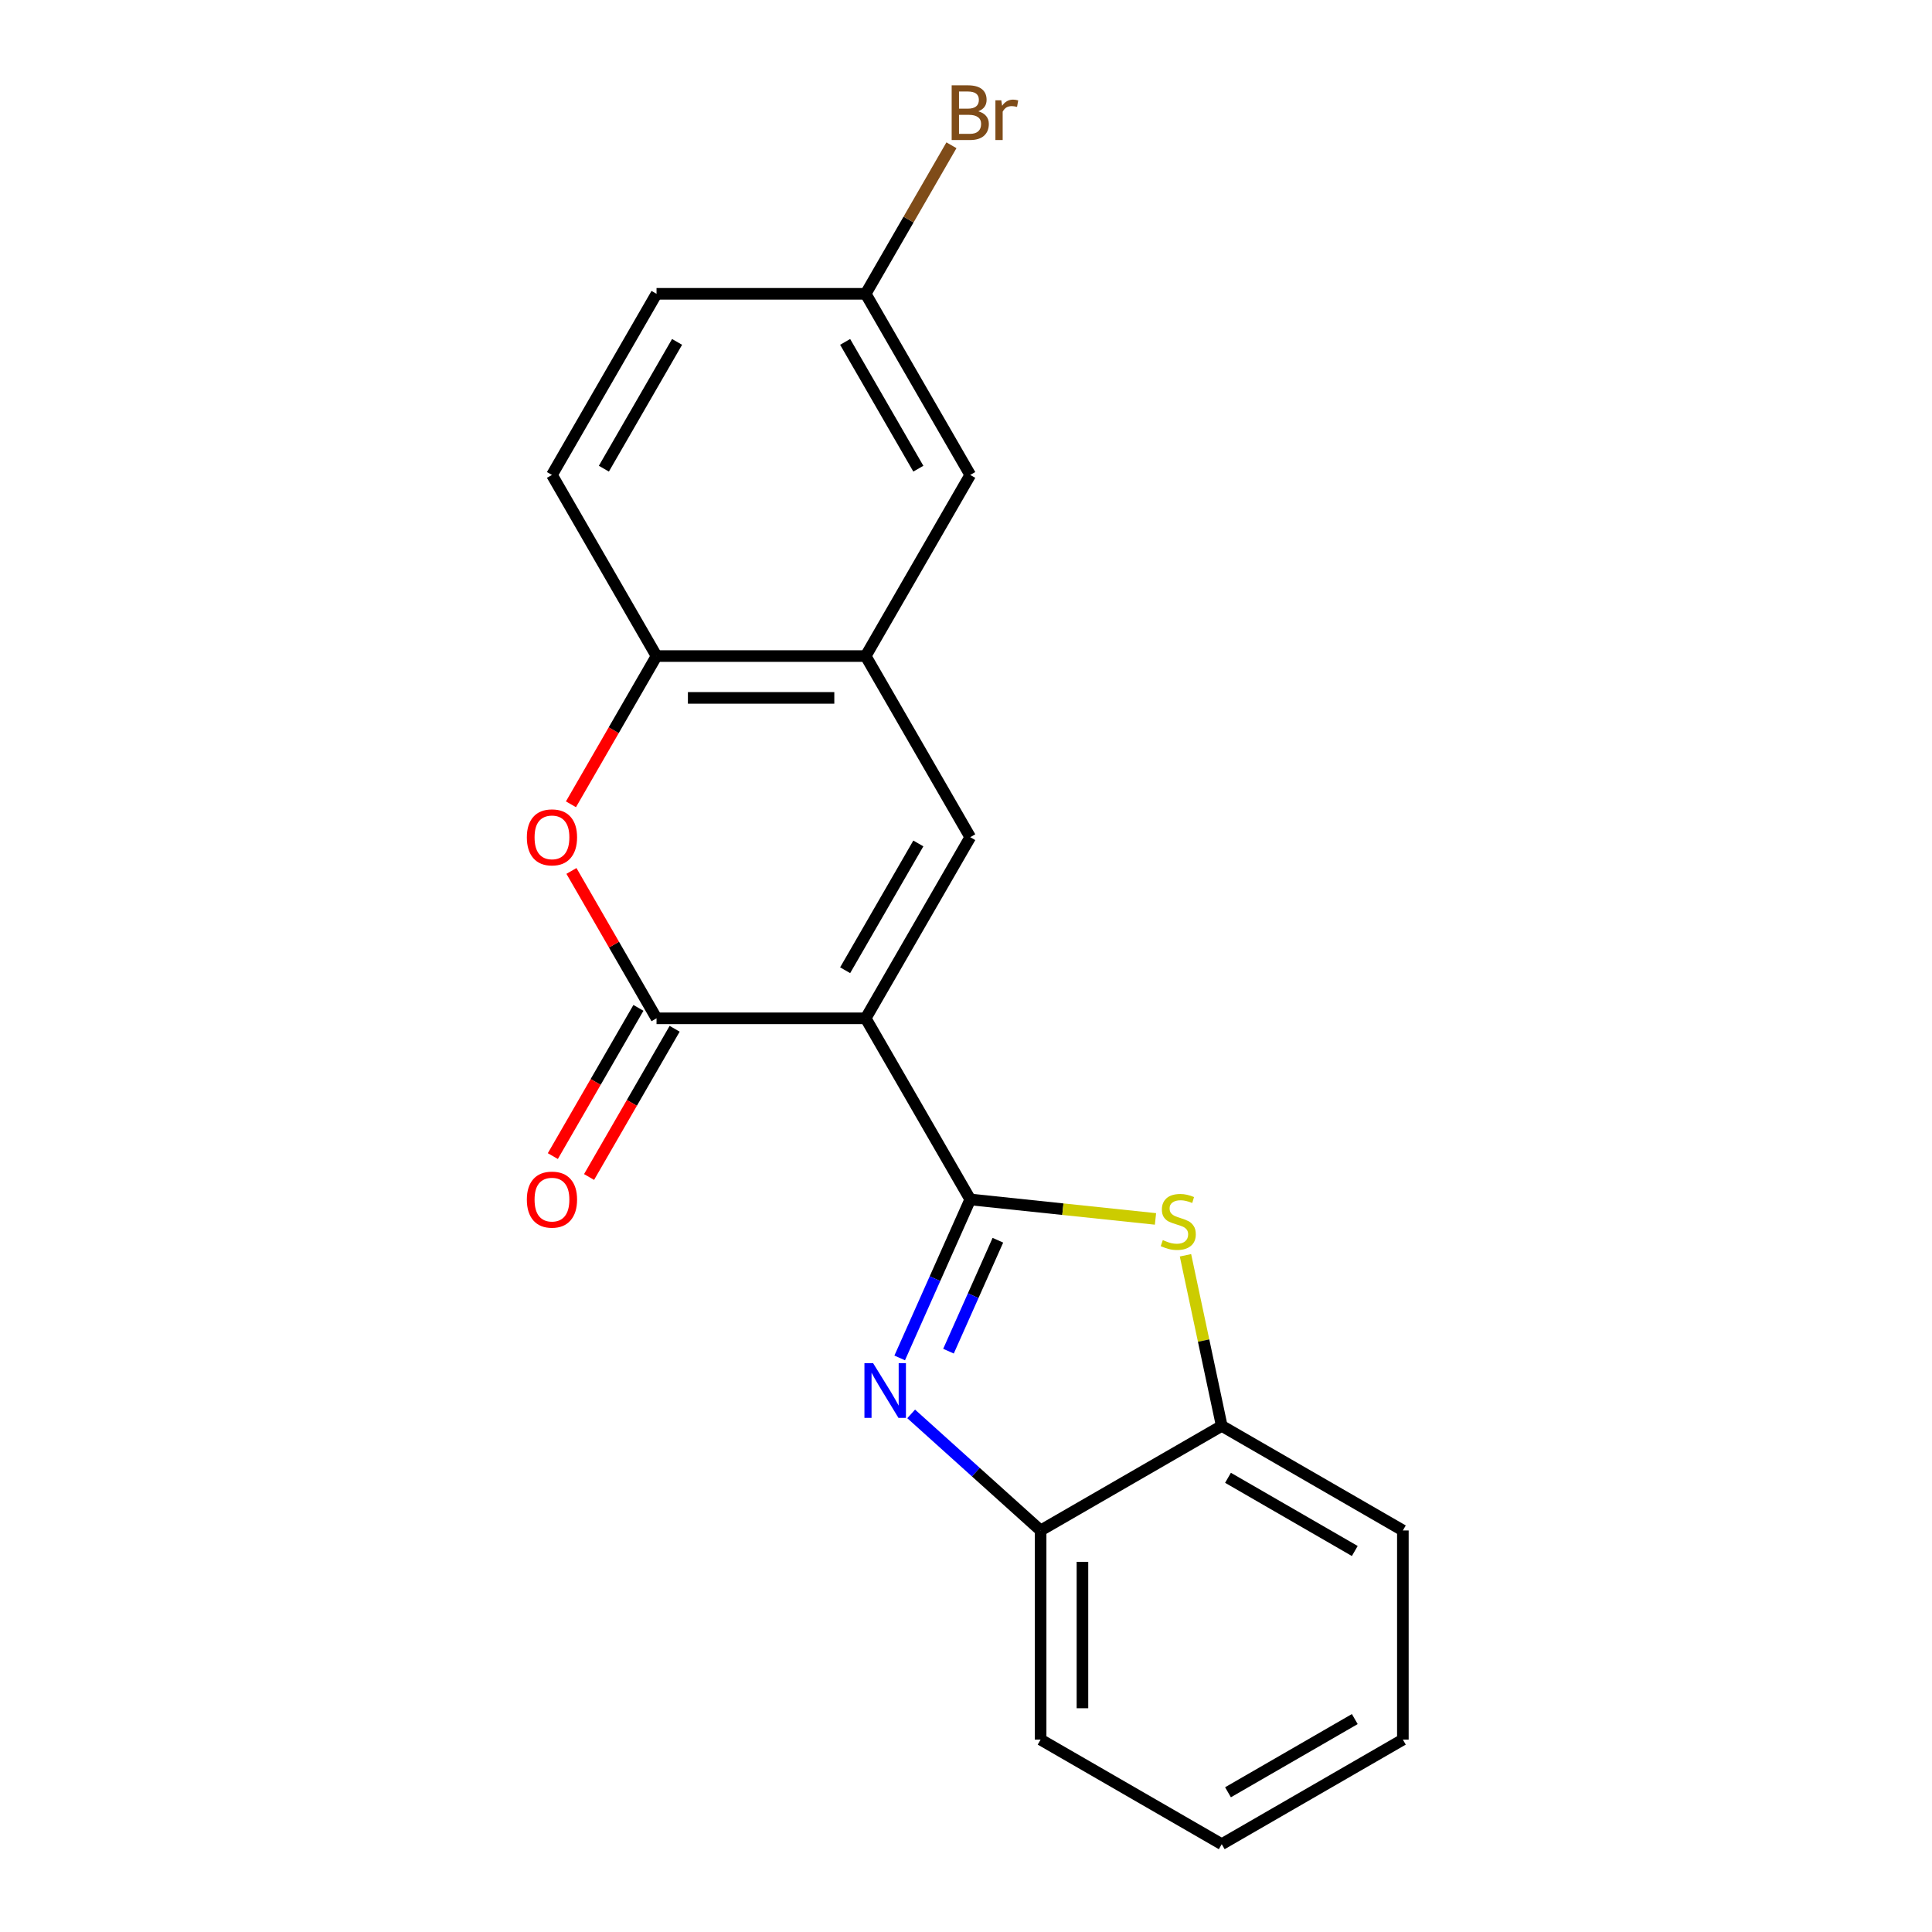 <?xml version='1.0' encoding='iso-8859-1'?>
<svg version='1.1' baseProfile='full'
              xmlns='http://www.w3.org/2000/svg'
                      xmlns:rdkit='http://www.rdkit.org/xml'
                      xmlns:xlink='http://www.w3.org/1999/xlink'
                  xml:space='preserve'
width='1000px' height='1000px' viewBox='0 0 1000 1000'>
<!-- END OF HEADER -->
<rect style='opacity:1.0;fill:#FFFFFF;stroke:none' width='1000' height='1000' x='0' y='0'> </rect>
<path class='bond-0' d='M 448.075,527.081 L 502.202,620.832' style='fill:none;fill-rule:evenodd;stroke:#000000;stroke-width:6px;stroke-linecap:butt;stroke-linejoin:miter;stroke-opacity:1' />
<path class='bond-2' d='M 448.075,527.081 L 339.821,527.081' style='fill:none;fill-rule:evenodd;stroke:#000000;stroke-width:6px;stroke-linecap:butt;stroke-linejoin:miter;stroke-opacity:1' />
<path class='bond-3' d='M 448.075,527.081 L 502.202,433.329' style='fill:none;fill-rule:evenodd;stroke:#000000;stroke-width:6px;stroke-linecap:butt;stroke-linejoin:miter;stroke-opacity:1' />
<path class='bond-3' d='M 437.444,502.192 L 475.333,436.567' style='fill:none;fill-rule:evenodd;stroke:#000000;stroke-width:6px;stroke-linecap:butt;stroke-linejoin:miter;stroke-opacity:1' />
<path class='bond-1' d='M 502.202,620.832 L 483.942,661.846' style='fill:none;fill-rule:evenodd;stroke:#000000;stroke-width:6px;stroke-linecap:butt;stroke-linejoin:miter;stroke-opacity:1' />
<path class='bond-1' d='M 483.942,661.846 L 465.681,702.861' style='fill:none;fill-rule:evenodd;stroke:#0000FF;stroke-width:6px;stroke-linecap:butt;stroke-linejoin:miter;stroke-opacity:1' />
<path class='bond-1' d='M 516.503,641.942 L 503.721,670.653' style='fill:none;fill-rule:evenodd;stroke:#000000;stroke-width:6px;stroke-linecap:butt;stroke-linejoin:miter;stroke-opacity:1' />
<path class='bond-1' d='M 503.721,670.653 L 490.938,699.363' style='fill:none;fill-rule:evenodd;stroke:#0000FF;stroke-width:6px;stroke-linecap:butt;stroke-linejoin:miter;stroke-opacity:1' />
<path class='bond-4' d='M 502.202,620.832 L 550.14,625.87' style='fill:none;fill-rule:evenodd;stroke:#000000;stroke-width:6px;stroke-linecap:butt;stroke-linejoin:miter;stroke-opacity:1' />
<path class='bond-4' d='M 550.14,625.87 L 598.078,630.909' style='fill:none;fill-rule:evenodd;stroke:#CCCC00;stroke-width:6px;stroke-linecap:butt;stroke-linejoin:miter;stroke-opacity:1' />
<path class='bond-8' d='M 471.618,731.834 L 505.119,761.999' style='fill:none;fill-rule:evenodd;stroke:#0000FF;stroke-width:6px;stroke-linecap:butt;stroke-linejoin:miter;stroke-opacity:1' />
<path class='bond-8' d='M 505.119,761.999 L 538.62,792.164' style='fill:none;fill-rule:evenodd;stroke:#000000;stroke-width:6px;stroke-linecap:butt;stroke-linejoin:miter;stroke-opacity:1' />
<path class='bond-5' d='M 339.821,527.081 L 317.799,488.938' style='fill:none;fill-rule:evenodd;stroke:#000000;stroke-width:6px;stroke-linecap:butt;stroke-linejoin:miter;stroke-opacity:1' />
<path class='bond-5' d='M 317.799,488.938 L 295.778,450.796' style='fill:none;fill-rule:evenodd;stroke:#FF0000;stroke-width:6px;stroke-linecap:butt;stroke-linejoin:miter;stroke-opacity:1' />
<path class='bond-10' d='M 330.446,521.668 L 308.297,560.03' style='fill:none;fill-rule:evenodd;stroke:#000000;stroke-width:6px;stroke-linecap:butt;stroke-linejoin:miter;stroke-opacity:1' />
<path class='bond-10' d='M 308.297,560.03 L 286.148,598.393' style='fill:none;fill-rule:evenodd;stroke:#FF0000;stroke-width:6px;stroke-linecap:butt;stroke-linejoin:miter;stroke-opacity:1' />
<path class='bond-10' d='M 349.196,532.493 L 327.047,570.856' style='fill:none;fill-rule:evenodd;stroke:#000000;stroke-width:6px;stroke-linecap:butt;stroke-linejoin:miter;stroke-opacity:1' />
<path class='bond-10' d='M 327.047,570.856 L 304.899,609.218' style='fill:none;fill-rule:evenodd;stroke:#FF0000;stroke-width:6px;stroke-linecap:butt;stroke-linejoin:miter;stroke-opacity:1' />
<path class='bond-6' d='M 502.202,433.329 L 448.075,339.578' style='fill:none;fill-rule:evenodd;stroke:#000000;stroke-width:6px;stroke-linecap:butt;stroke-linejoin:miter;stroke-opacity:1' />
<path class='bond-9' d='M 613.602,649.734 L 622.987,693.885' style='fill:none;fill-rule:evenodd;stroke:#CCCC00;stroke-width:6px;stroke-linecap:butt;stroke-linejoin:miter;stroke-opacity:1' />
<path class='bond-9' d='M 622.987,693.885 L 632.371,738.036' style='fill:none;fill-rule:evenodd;stroke:#000000;stroke-width:6px;stroke-linecap:butt;stroke-linejoin:miter;stroke-opacity:1' />
<path class='bond-20' d='M 295.524,416.303 L 317.672,377.941' style='fill:none;fill-rule:evenodd;stroke:#FF0000;stroke-width:6px;stroke-linecap:butt;stroke-linejoin:miter;stroke-opacity:1' />
<path class='bond-20' d='M 317.672,377.941 L 339.821,339.578' style='fill:none;fill-rule:evenodd;stroke:#000000;stroke-width:6px;stroke-linecap:butt;stroke-linejoin:miter;stroke-opacity:1' />
<path class='bond-7' d='M 448.075,339.578 L 339.821,339.578' style='fill:none;fill-rule:evenodd;stroke:#000000;stroke-width:6px;stroke-linecap:butt;stroke-linejoin:miter;stroke-opacity:1' />
<path class='bond-7' d='M 431.837,361.229 L 356.059,361.229' style='fill:none;fill-rule:evenodd;stroke:#000000;stroke-width:6px;stroke-linecap:butt;stroke-linejoin:miter;stroke-opacity:1' />
<path class='bond-11' d='M 448.075,339.578 L 502.202,245.827' style='fill:none;fill-rule:evenodd;stroke:#000000;stroke-width:6px;stroke-linecap:butt;stroke-linejoin:miter;stroke-opacity:1' />
<path class='bond-12' d='M 339.821,339.578 L 285.693,245.827' style='fill:none;fill-rule:evenodd;stroke:#000000;stroke-width:6px;stroke-linecap:butt;stroke-linejoin:miter;stroke-opacity:1' />
<path class='bond-16' d='M 538.62,792.164 L 538.62,900.418' style='fill:none;fill-rule:evenodd;stroke:#000000;stroke-width:6px;stroke-linecap:butt;stroke-linejoin:miter;stroke-opacity:1' />
<path class='bond-16' d='M 560.271,808.402 L 560.271,884.18' style='fill:none;fill-rule:evenodd;stroke:#000000;stroke-width:6px;stroke-linecap:butt;stroke-linejoin:miter;stroke-opacity:1' />
<path class='bond-21' d='M 538.62,792.164 L 632.371,738.036' style='fill:none;fill-rule:evenodd;stroke:#000000;stroke-width:6px;stroke-linecap:butt;stroke-linejoin:miter;stroke-opacity:1' />
<path class='bond-17' d='M 632.371,738.036 L 726.122,792.164' style='fill:none;fill-rule:evenodd;stroke:#000000;stroke-width:6px;stroke-linecap:butt;stroke-linejoin:miter;stroke-opacity:1' />
<path class='bond-17' d='M 635.609,764.906 L 701.234,802.795' style='fill:none;fill-rule:evenodd;stroke:#000000;stroke-width:6px;stroke-linecap:butt;stroke-linejoin:miter;stroke-opacity:1' />
<path class='bond-13' d='M 502.202,245.827 L 448.075,152.076' style='fill:none;fill-rule:evenodd;stroke:#000000;stroke-width:6px;stroke-linecap:butt;stroke-linejoin:miter;stroke-opacity:1' />
<path class='bond-13' d='M 475.333,242.59 L 437.444,176.964' style='fill:none;fill-rule:evenodd;stroke:#000000;stroke-width:6px;stroke-linecap:butt;stroke-linejoin:miter;stroke-opacity:1' />
<path class='bond-22' d='M 285.693,245.827 L 339.821,152.076' style='fill:none;fill-rule:evenodd;stroke:#000000;stroke-width:6px;stroke-linecap:butt;stroke-linejoin:miter;stroke-opacity:1' />
<path class='bond-22' d='M 312.563,242.59 L 350.452,176.964' style='fill:none;fill-rule:evenodd;stroke:#000000;stroke-width:6px;stroke-linecap:butt;stroke-linejoin:miter;stroke-opacity:1' />
<path class='bond-14' d='M 448.075,152.076 L 339.821,152.076' style='fill:none;fill-rule:evenodd;stroke:#000000;stroke-width:6px;stroke-linecap:butt;stroke-linejoin:miter;stroke-opacity:1' />
<path class='bond-15' d='M 448.075,152.076 L 470.27,113.633' style='fill:none;fill-rule:evenodd;stroke:#000000;stroke-width:6px;stroke-linecap:butt;stroke-linejoin:miter;stroke-opacity:1' />
<path class='bond-15' d='M 470.27,113.633 L 492.465,75.191' style='fill:none;fill-rule:evenodd;stroke:#7F4C19;stroke-width:6px;stroke-linecap:butt;stroke-linejoin:miter;stroke-opacity:1' />
<path class='bond-18' d='M 538.62,900.418 L 632.371,954.545' style='fill:none;fill-rule:evenodd;stroke:#000000;stroke-width:6px;stroke-linecap:butt;stroke-linejoin:miter;stroke-opacity:1' />
<path class='bond-19' d='M 726.122,792.164 L 726.122,900.418' style='fill:none;fill-rule:evenodd;stroke:#000000;stroke-width:6px;stroke-linecap:butt;stroke-linejoin:miter;stroke-opacity:1' />
<path class='bond-23' d='M 632.371,954.545 L 726.122,900.418' style='fill:none;fill-rule:evenodd;stroke:#000000;stroke-width:6px;stroke-linecap:butt;stroke-linejoin:miter;stroke-opacity:1' />
<path class='bond-23' d='M 635.609,927.676 L 701.234,889.787' style='fill:none;fill-rule:evenodd;stroke:#000000;stroke-width:6px;stroke-linecap:butt;stroke-linejoin:miter;stroke-opacity:1' />
<path  class='atom-2' d='M 451.911 705.567
L 461.191 720.567
Q 462.111 722.047, 463.591 724.727
Q 465.071 727.407, 465.151 727.567
L 465.151 705.567
L 468.911 705.567
L 468.911 733.887
L 465.031 733.887
L 455.071 717.487
Q 453.911 715.567, 452.671 713.367
Q 451.471 711.167, 451.111 710.487
L 451.111 733.887
L 447.431 733.887
L 447.431 705.567
L 451.911 705.567
' fill='#0000FF'/>
<path  class='atom-5' d='M 601.864 641.867
Q 602.184 641.987, 603.504 642.547
Q 604.824 643.107, 606.264 643.467
Q 607.744 643.787, 609.184 643.787
Q 611.864 643.787, 613.424 642.507
Q 614.984 641.187, 614.984 638.907
Q 614.984 637.347, 614.184 636.387
Q 613.424 635.427, 612.224 634.907
Q 611.024 634.387, 609.024 633.787
Q 606.504 633.027, 604.984 632.307
Q 603.504 631.587, 602.424 630.067
Q 601.384 628.547, 601.384 625.987
Q 601.384 622.427, 603.784 620.227
Q 606.224 618.027, 611.024 618.027
Q 614.304 618.027, 618.024 619.587
L 617.104 622.667
Q 613.704 621.267, 611.144 621.267
Q 608.384 621.267, 606.864 622.427
Q 605.344 623.547, 605.384 625.507
Q 605.384 627.027, 606.144 627.947
Q 606.944 628.867, 608.064 629.387
Q 609.224 629.907, 611.144 630.507
Q 613.704 631.307, 615.224 632.107
Q 616.744 632.907, 617.824 634.547
Q 618.944 636.147, 618.944 638.907
Q 618.944 642.827, 616.304 644.947
Q 613.704 647.027, 609.344 647.027
Q 606.824 647.027, 604.904 646.467
Q 603.024 645.947, 600.784 645.027
L 601.864 641.867
' fill='#CCCC00'/>
<path  class='atom-6' d='M 272.693 433.409
Q 272.693 426.609, 276.053 422.809
Q 279.413 419.009, 285.693 419.009
Q 291.973 419.009, 295.333 422.809
Q 298.693 426.609, 298.693 433.409
Q 298.693 440.289, 295.293 444.209
Q 291.893 448.089, 285.693 448.089
Q 279.453 448.089, 276.053 444.209
Q 272.693 440.329, 272.693 433.409
M 285.693 444.889
Q 290.013 444.889, 292.333 442.009
Q 294.693 439.089, 294.693 433.409
Q 294.693 427.849, 292.333 425.049
Q 290.013 422.209, 285.693 422.209
Q 281.373 422.209, 279.013 425.009
Q 276.693 427.809, 276.693 433.409
Q 276.693 439.129, 279.013 442.009
Q 281.373 444.889, 285.693 444.889
' fill='#FF0000'/>
<path  class='atom-11' d='M 272.693 620.912
Q 272.693 614.112, 276.053 610.312
Q 279.413 606.512, 285.693 606.512
Q 291.973 606.512, 295.333 610.312
Q 298.693 614.112, 298.693 620.912
Q 298.693 627.792, 295.293 631.712
Q 291.893 635.592, 285.693 635.592
Q 279.453 635.592, 276.053 631.712
Q 272.693 627.832, 272.693 620.912
M 285.693 632.392
Q 290.013 632.392, 292.333 629.512
Q 294.693 626.592, 294.693 620.912
Q 294.693 615.352, 292.333 612.552
Q 290.013 609.712, 285.693 609.712
Q 281.373 609.712, 279.013 612.512
Q 276.693 615.312, 276.693 620.912
Q 276.693 626.632, 279.013 629.512
Q 281.373 632.392, 285.693 632.392
' fill='#FF0000'/>
<path  class='atom-16' d='M 506.342 57.605
Q 509.062 58.365, 510.422 60.045
Q 511.822 61.685, 511.822 64.125
Q 511.822 68.045, 509.302 70.285
Q 506.822 72.485, 502.102 72.485
L 492.582 72.485
L 492.582 44.165
L 500.942 44.165
Q 505.782 44.165, 508.222 46.125
Q 510.662 48.085, 510.662 51.685
Q 510.662 55.965, 506.342 57.605
M 496.382 47.365
L 496.382 56.245
L 500.942 56.245
Q 503.742 56.245, 505.182 55.125
Q 506.662 53.965, 506.662 51.685
Q 506.662 47.365, 500.942 47.365
L 496.382 47.365
M 502.102 69.285
Q 504.862 69.285, 506.342 67.965
Q 507.822 66.645, 507.822 64.125
Q 507.822 61.805, 506.182 60.645
Q 504.582 59.445, 501.502 59.445
L 496.382 59.445
L 496.382 69.285
L 502.102 69.285
' fill='#7F4C19'/>
<path  class='atom-16' d='M 518.262 51.925
L 518.702 54.765
Q 520.862 51.565, 524.382 51.565
Q 525.502 51.565, 527.022 51.965
L 526.422 55.325
Q 524.702 54.925, 523.742 54.925
Q 522.062 54.925, 520.942 55.605
Q 519.862 56.245, 518.982 57.805
L 518.982 72.485
L 515.222 72.485
L 515.222 51.925
L 518.262 51.925
' fill='#7F4C19'/>
</svg>
